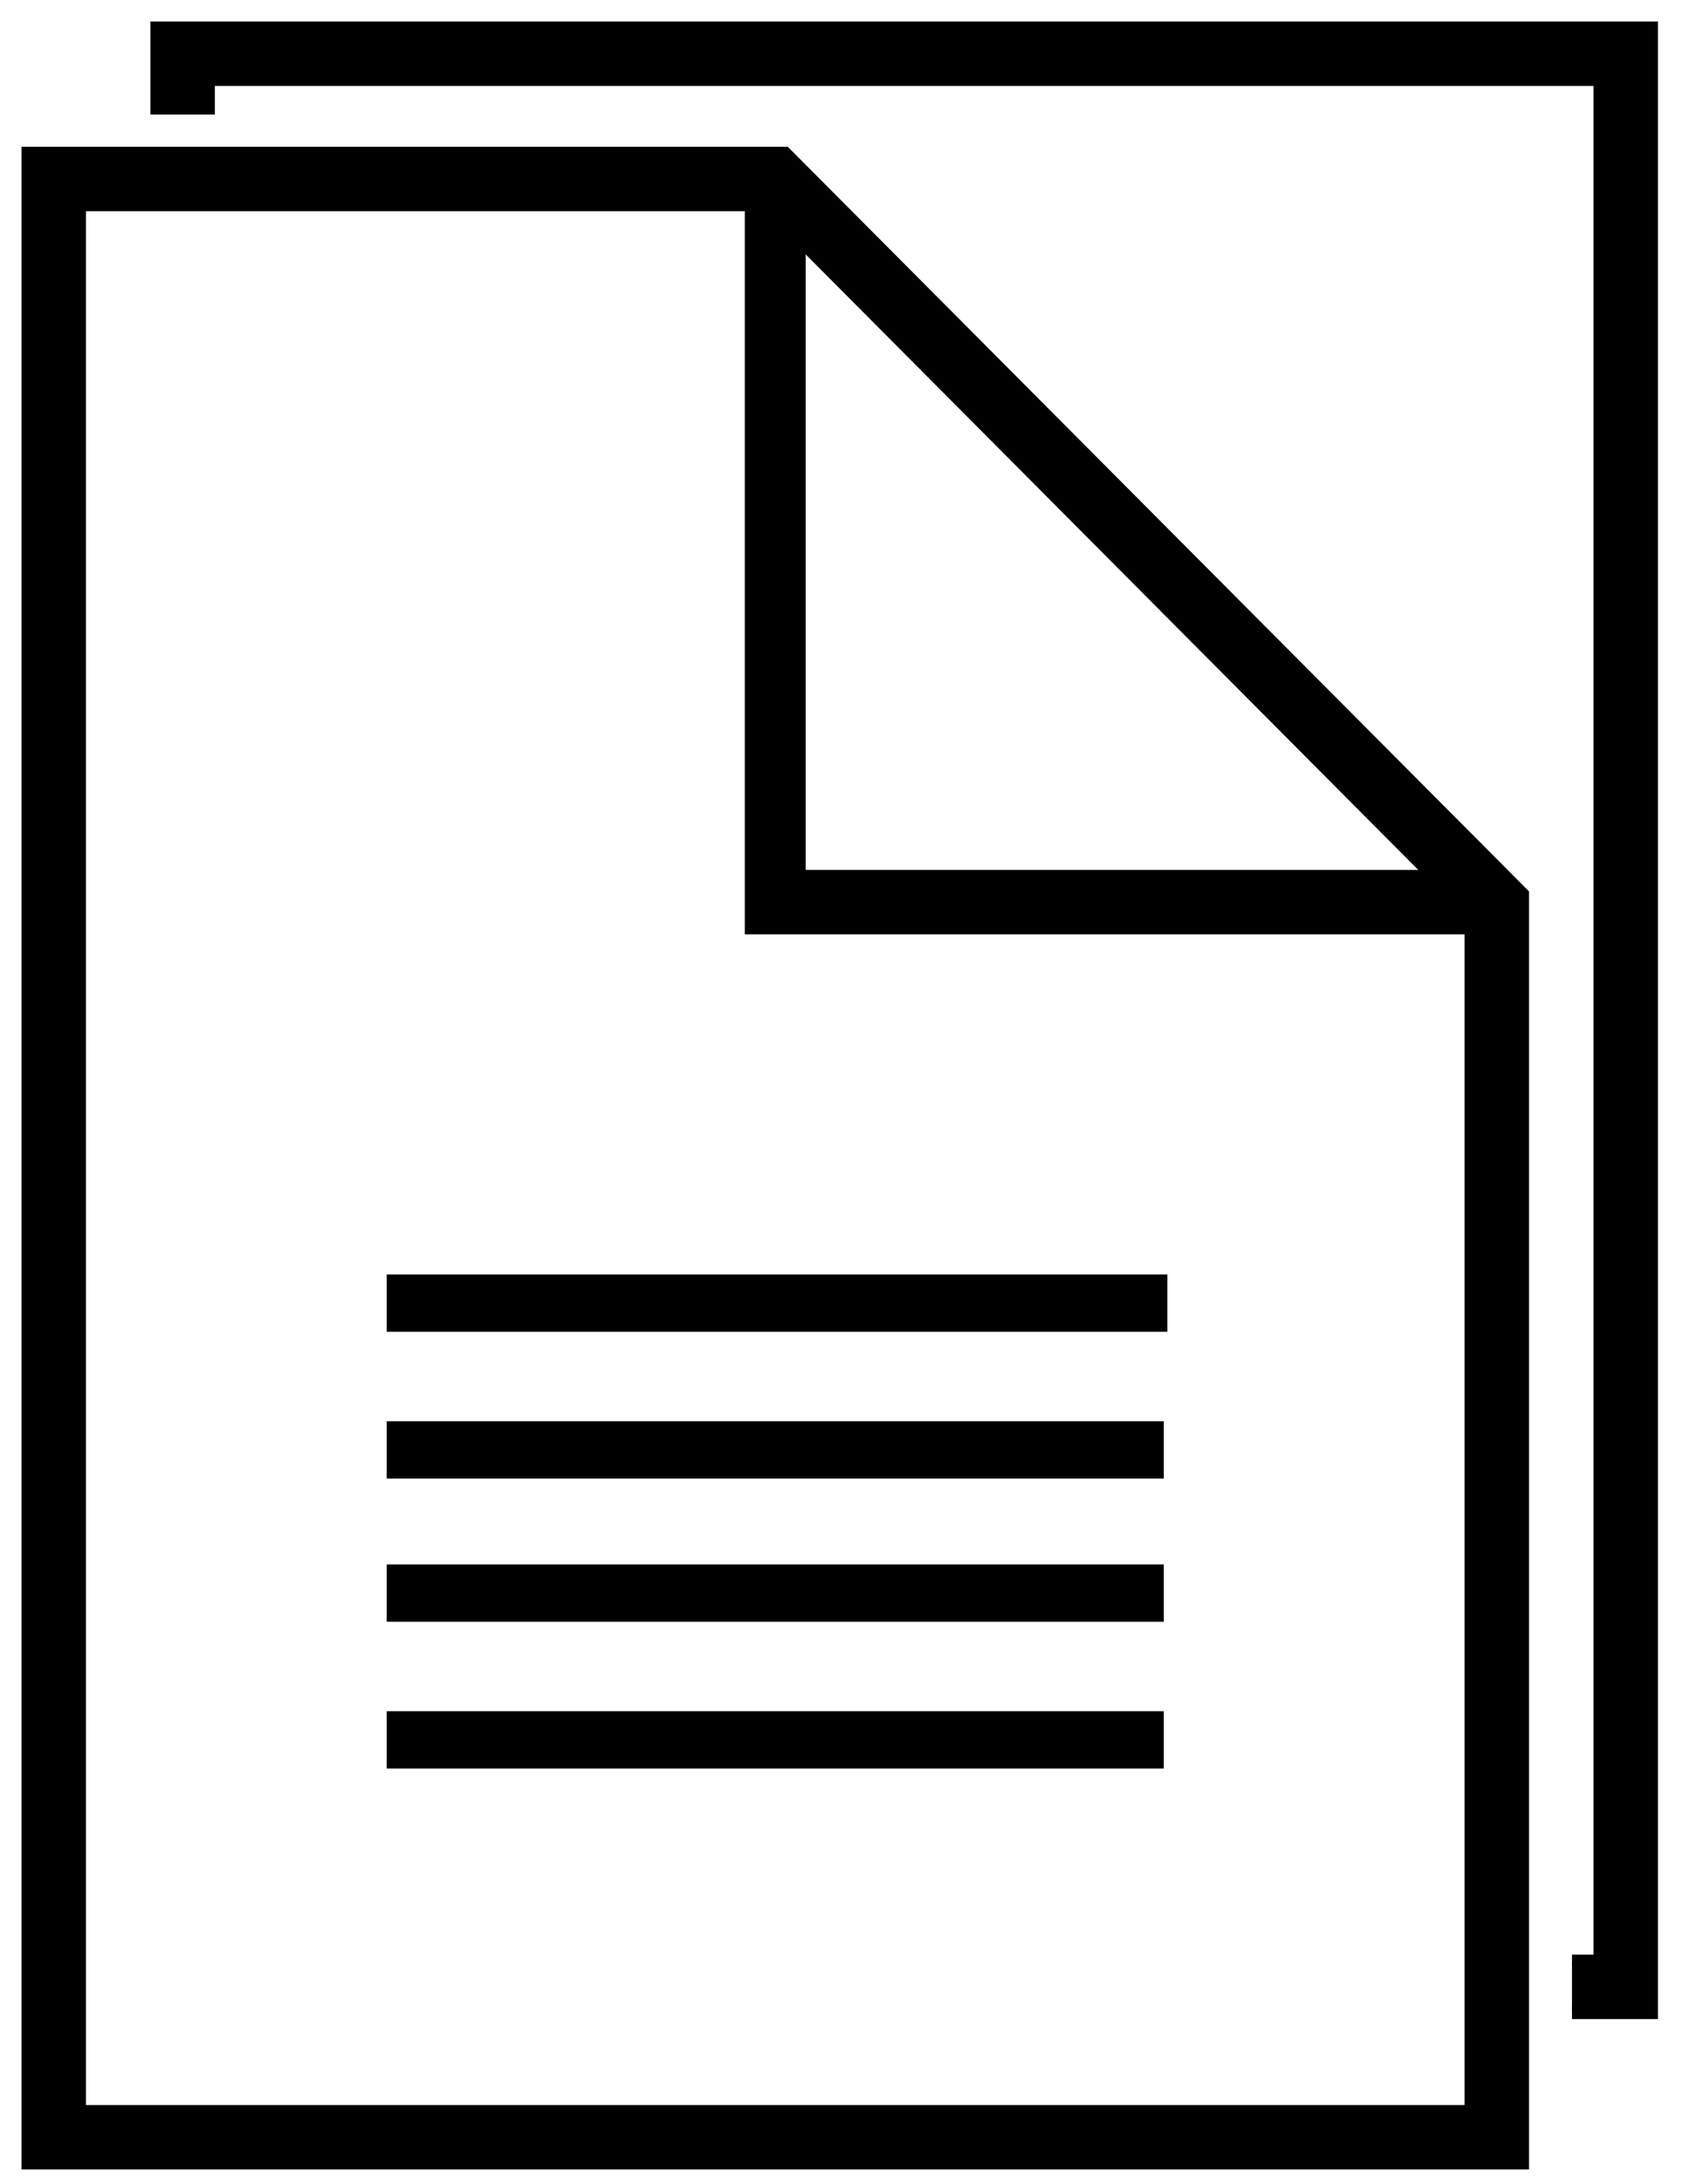 <?xml version="1.0" encoding="UTF-8"?>
<svg width="47px" height="61px" viewBox="0 0 47 61" version="1.1" xmlns="http://www.w3.org/2000/svg" xmlns:xlink="http://www.w3.org/1999/xlink">
    <title>H2150 Verhalen</title>
    <g id="Page-1" stroke="none" stroke-width="1" fill="none" fill-rule="evenodd">
        <g id="H2150-Verhalen" fill="#000000" fill-rule="nonzero">
            <polygon id="Path" points="46.3 56.4 43.9 56.4 43.9 56 46 56 46 0.9 4.6 0.9 4.6 2.9 5.7 2.9 5.7 2 44.9 2 44.9 54.9 43.9 54.9 43.9 54.6 44.5 54.6 44.5 2.4 6 2.4 6 3.2 4.2 3.2 4.2 0.6 46.3 0.6"></polygon>
            <path d="M43.9,54.8 L44.8,54.8 L44.8,2.2 L5.8,2.2 L5.8,3.1 C5.8,3.1 4.4,3.1 4.4,3.1 L4.4,0.8 L46.2,0.8 L46.2,56.2 L43.9,56.2" id="Path"></path>
            <g id="Group" transform="translate(0, 4)">
                <path d="M0.6,56.6 L0.6,0.1 L22,0.1 L42.7,20.9 L42.7,56.6 L0.6,56.6 Z M40.9,54.9 L40.9,21.6 L21.3,1.9 L2.4,1.9 L2.4,54.8 L40.9,54.8 L40.9,54.9 Z" id="Shape"></path>
                <path d="M42.5,56.5 L0.8,56.5 L0.8,0.3 L22,0.3 L42.5,21 L42.5,56.5 Z M2.2,55 L41.1,55 L41.1,21.5 L21.4,1.7 L2.2,1.7 L2.2,55 Z" id="Shape"></path>
                <polygon id="Path" points="20.8 22.1 20.8 0.9 22.5 0.9 22.5 20.3 42 20.3 42 22.1"></polygon>
                <polygon id="Path" points="41.8 21.9 20.9 21.9 20.9 1 22.4 1 22.4 20.5 41.8 20.5"></polygon>
            </g>
            <g id="Group" transform="translate(10, 35)">
                <g transform="translate(0, 8)">
                    <rect id="Rectangle" x="0.8" y="0.7" width="21.7" height="1.6"></rect>
                    <polygon id="Path" points="1 2.2 22.4 2.2 22.4 0.9 1 0.9"></polygon>
                </g>
                <g transform="translate(0, 4)">
                    <rect id="Rectangle" x="0.8" y="0.7" width="21.7" height="1.6"></rect>
                    <polygon id="Path" points="1 2.1 22.4 2.1 22.4 0.8 1 0.8"></polygon>
                </g>
                <g transform="translate(0, 12)">
                    <rect id="Rectangle" x="0.8" y="0.8" width="21.7" height="1.6"></rect>
                    <polygon id="Path" points="1 2.2 22.4 2.2 22.4 1 1 1"></polygon>
                </g>
                <g>
                    <rect id="Rectangle" x="0.8" y="0.6" width="21.8" height="1.6"></rect>
                    <polygon id="Path" points="0.9 2.1 22.3 2.1 22.3 0.8 0.9 0.8"></polygon>
                </g>
            </g>
        </g>
    </g>
</svg>